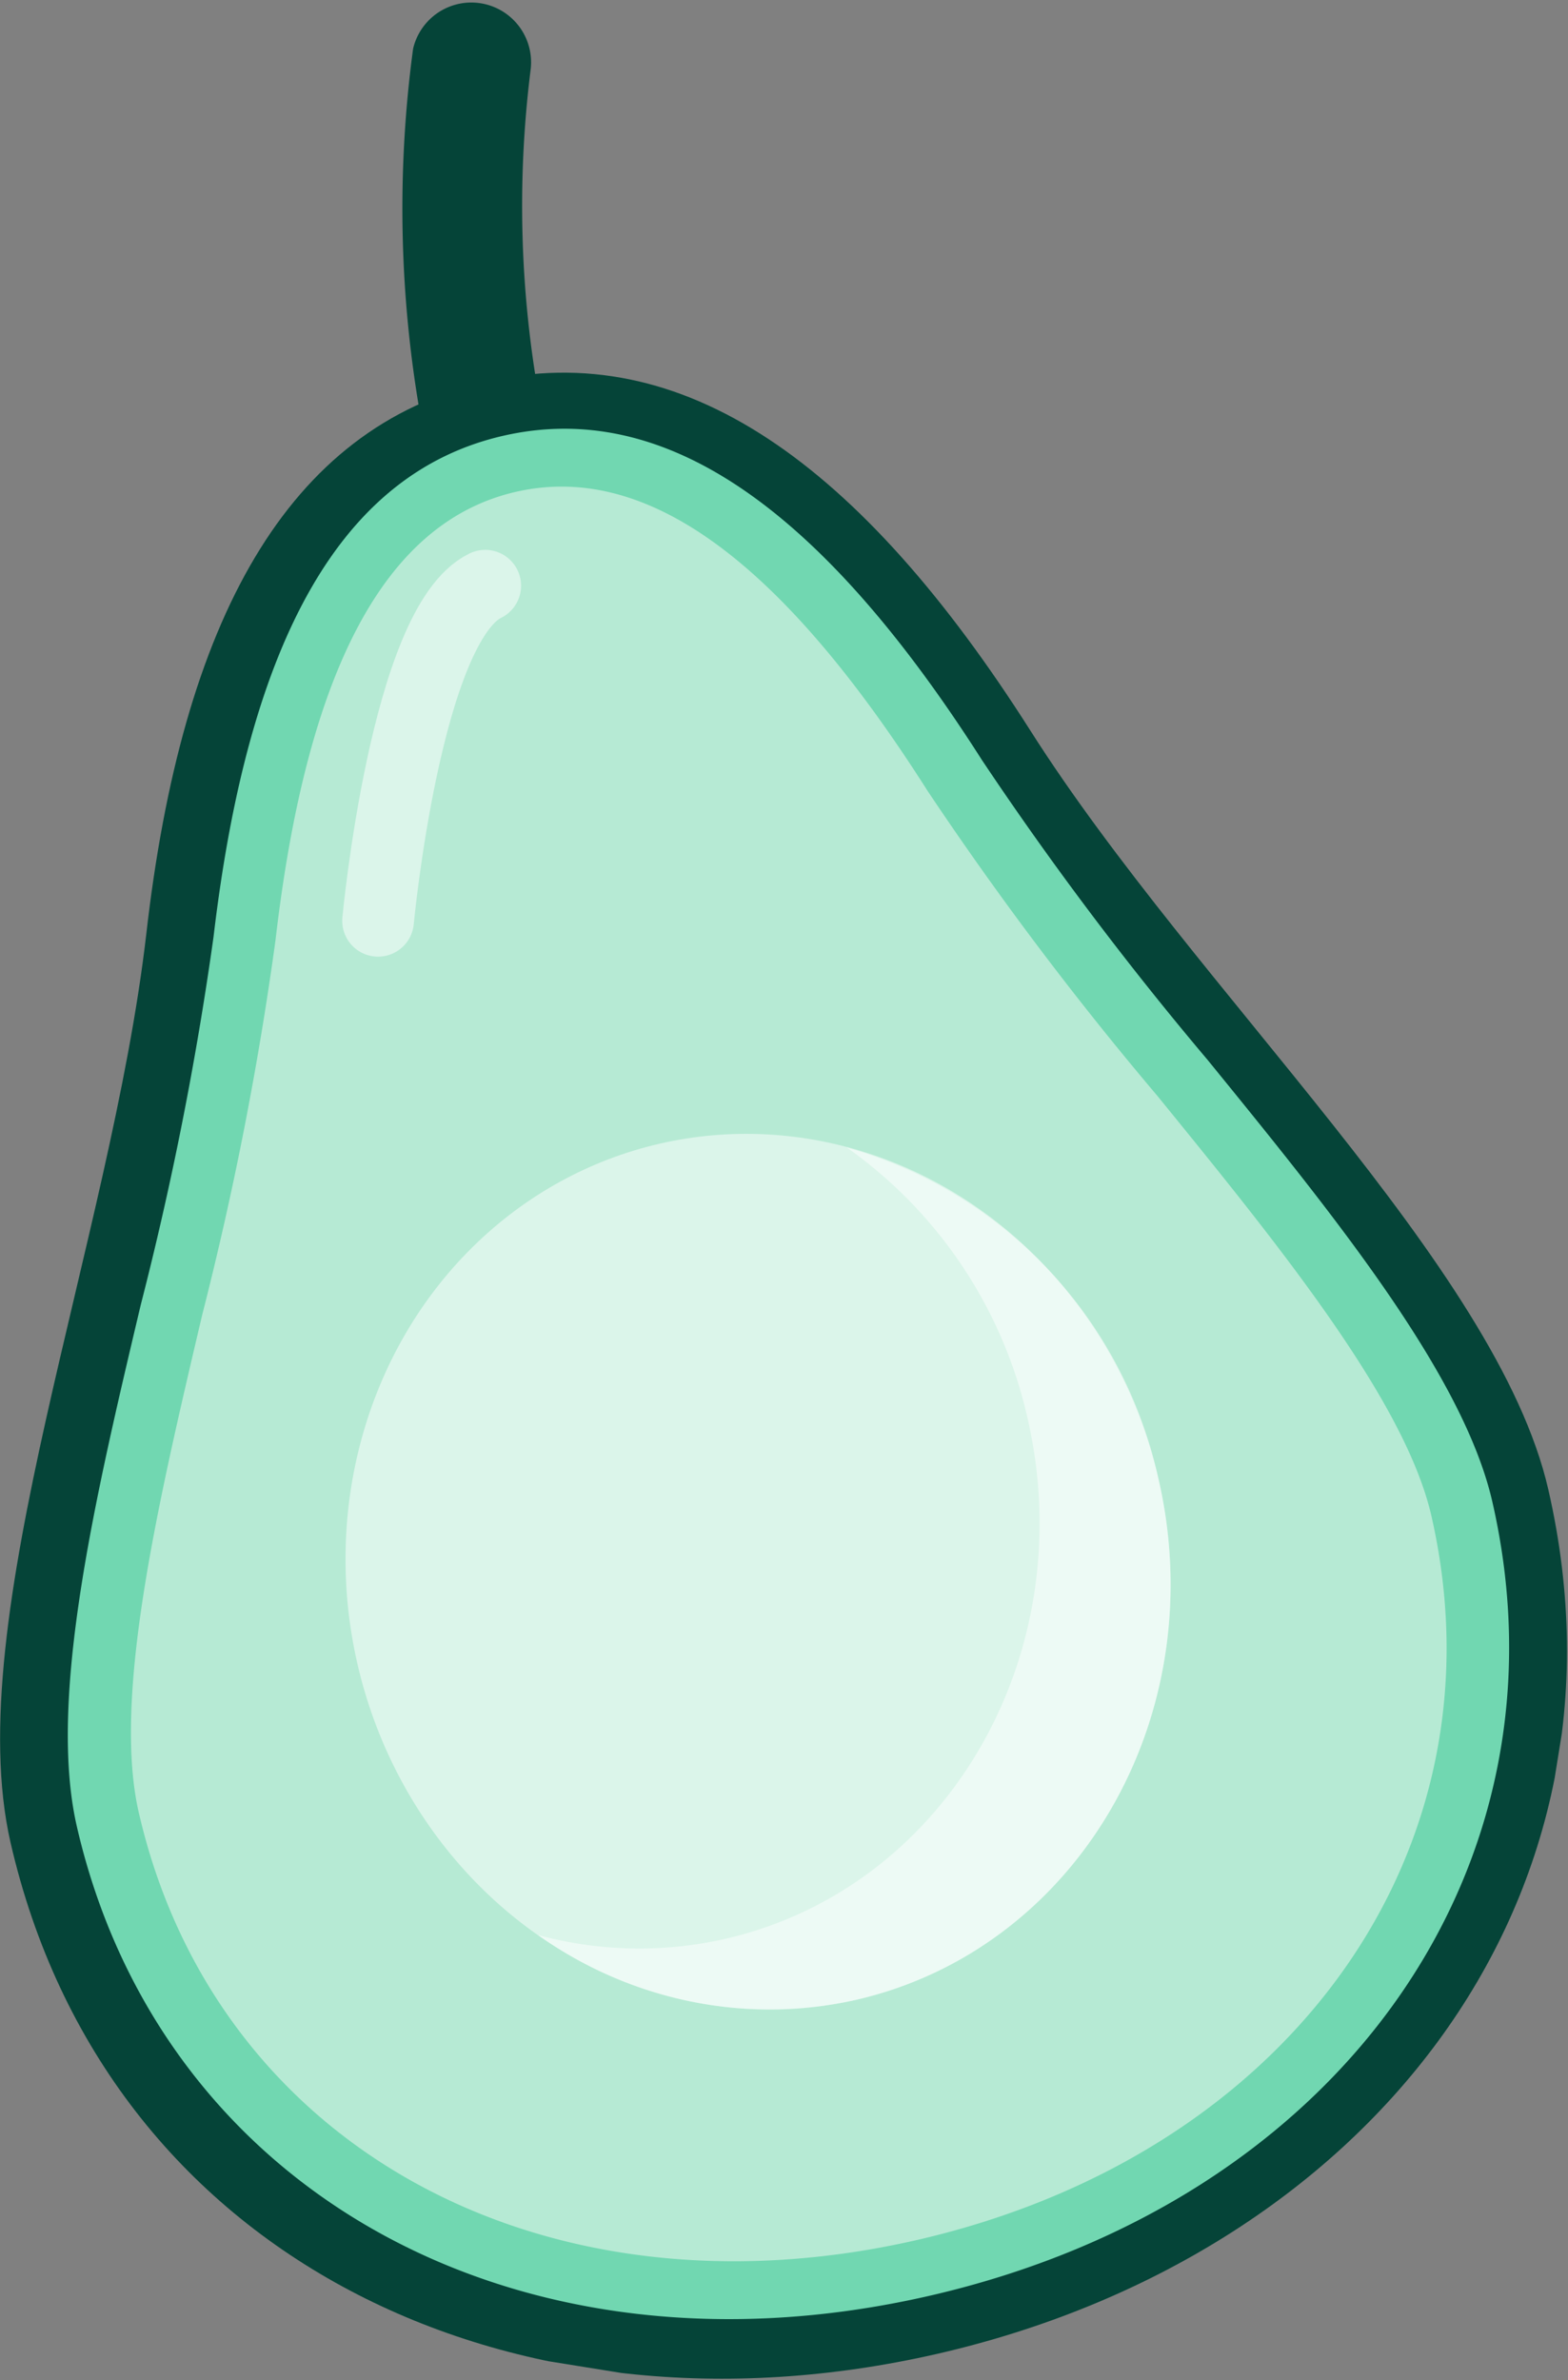 <svg xmlns="http://www.w3.org/2000/svg" xmlns:xlink="http://www.w3.org/1999/xlink" viewBox="0 0 333.14 505.44"><rect x="0" y="0" width="333.14" height="505.44" fill="#808080" stroke="none"/><defs><style>.cls-1{fill:#054438;}.cls-2{fill:#71d7b1;}.cls-3{fill:#b6ead4;}.cls-4,.cls-6{fill:#fff;}.cls-4,.cls-5,.cls-7{opacity:0.5;}.cls-7{fill:none;stroke:#fff;stroke-linecap:round;stroke-miterlimit:10;stroke-width:4.39px;}</style><symbol id="avo2" data-name="avo2" viewBox="0 0 95.03 141.98"><path class="cls-1" d="M28.47,47.31a3.65,3.65,0,0,1-4.26-1.16,73.32,73.32,0,0,1-15-42.58,3.66,3.66,0,0,1,7.31.15h0A66.91,66.91,0,0,0,30,41.7a3.65,3.65,0,0,1-.67,5.12A3.53,3.53,0,0,1,28.47,47.31Z"/><path class="cls-1" d="M53.17,38.78C40.3,24.27,28.29,18.29,16.79,23s-16,17.32-15.1,36.7c.83,18.83-4.63,43.19.62,56.16,9.82,24.23,36.26,31.91,61,21.89s38.36-33.93,28.53-58.17C86.57,66.57,65.69,52.89,53.17,38.78Z"/><path class="cls-2" d="M62.27,134.32C38.39,144,14.8,135.55,6.16,114.24c-3-7.41-2.09-20-1.2-32.15a203.7,203.7,0,0,0,.82-22.93C5,40.68,9.09,29.86,18.41,26.08S38.22,27.2,50.5,41A204.45,204.45,0,0,0,67.06,56.93c9.1,8.11,18.5,16.5,21.51,23.92C97.21,102.16,86.14,124.65,62.27,134.32Z"/><path class="cls-3" d="M61,131.06c-21.82,8.84-43.36,1.16-51.23-18.26-2.72-6.72-1.84-18.9-1-30.68A205,205,0,0,0,9.56,58.8c-.74-16.75,2.59-26.39,10.17-29.46s16.67,1.53,27.8,14.07A205.73,205.73,0,0,0,64.36,59.58c8.82,7.86,17.93,16,20.66,22.71C92.89,101.71,82.76,122.22,61,131.06Z"/><ellipse class="cls-4" cx="44.87" cy="92.24" rx="25.17" ry="26.88" transform="translate(-31.36 23.6) rotate(-22.06)"/><g class="cls-5"><path class="cls-6" d="M46.11,65.74A27.77,27.77,0,0,1,59.68,80.37c5.57,13.76-.35,29.15-13.23,34.37a23.7,23.7,0,0,1-11.34,1.59,24.33,24.33,0,0,0,19.85.82c12.89-5.22,18.81-20.61,13.23-34.36A27,27,0,0,0,46.11,65.74Z"/></g><path class="cls-7" d="M15.57,56.6s-1.2-18.19,3.22-21.29"/></symbol></defs><g id="Layer_2" data-name="Layer 2"><g id="FRUIT"><use width="95.03" height="141.98" transform="translate(58.18 -6.94) rotate(9.14) scale(3.47)" xlink:href="#avo2"/></g></g></svg>